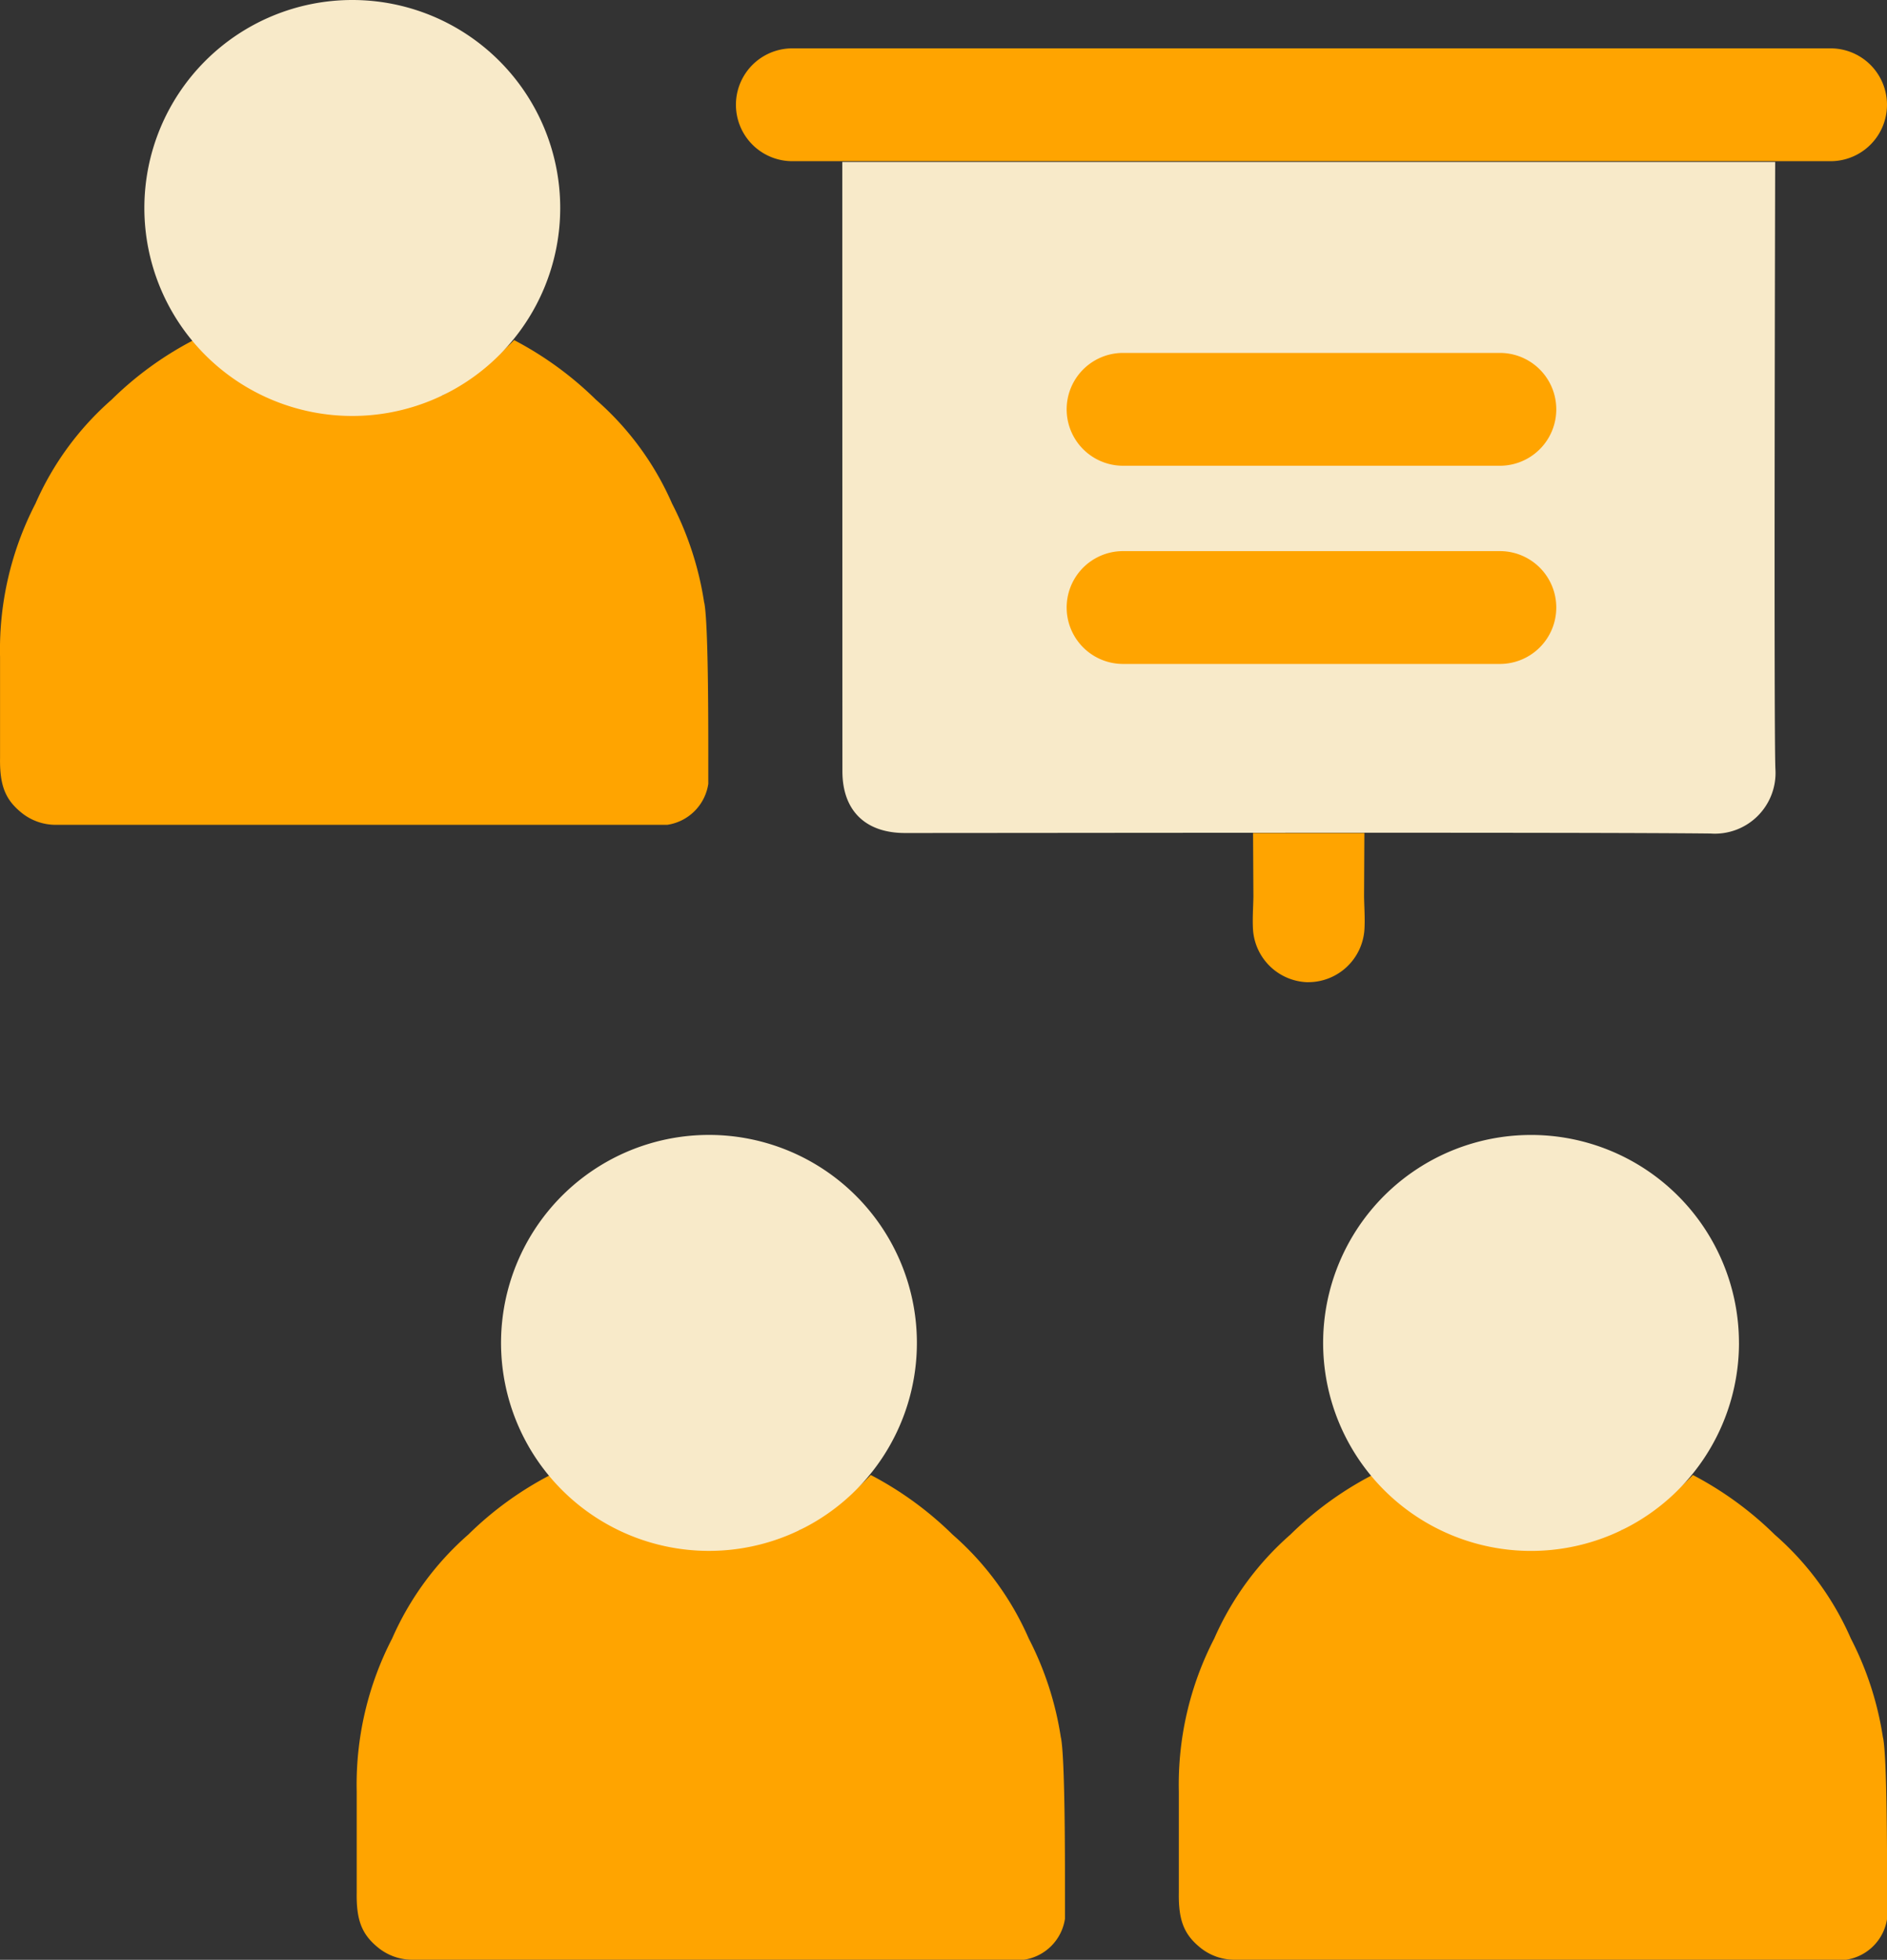 <svg xmlns="http://www.w3.org/2000/svg" width="158.93" height="165.016" viewBox="0 0 158.93 165.016">
  <rect x="0" y="0" width="158.93" height="165.016" fill="#333333" stroke="none"/>
  <g id="Group_16989" data-name="Group 16989" transform="translate(-4988.063 -3918.299)">
    <path id="Union_1" data-name="Union 1" d="M4.634,12.557A4.75,4.75,0,0,1,.021,8.141c-.056-.931.017-1.869.032-2.8L.024,0H9.4L9.374,5.336c.014.935.088,1.874.029,2.8a4.745,4.745,0,0,1-4.7,4.417Z" transform="translate(5093.576 3988.446)" fill="#ffa400" stroke="rgba(0,0,0,0)" stroke-width="1"/>
    <path id="Path_18231" data-name="Path 18231" d="M2518.267,317.663a26.975,26.975,0,0,0-2.707-8.357,24.737,24.737,0,0,0-6.41-8.746,28.951,28.951,0,0,0-6.894-5.021,27.06,27.06,0,0,1-6.062,4.664c-.12-.013-.239-.021-.358-.036a4.222,4.222,0,0,0-1.673.3,16.618,16.618,0,0,1-10.846-.013,4.025,4.025,0,0,0-1.671-.289c-.1.017-.21.026-.314.041a27.111,27.111,0,0,1-6.073-4.664,28.578,28.578,0,0,0-6.9,5.012,24.926,24.926,0,0,0-6.412,8.746h0a26.773,26.773,0,0,0-2.986,12.9h0q0,4.249,0,8.5c-.039,2.38.464,3.548,1.82,4.645a4.568,4.568,0,0,0,2.876,1.009h51.5a4.1,4.1,0,0,0,3.456-3.456v-2.2c0-3.142,0-11.31-.338-13.041" transform="translate(2628.388 3746.957)" fill="#ffa400"/>
    <path id="Path_18232" data-name="Path 18232" d="M2470.112,83.6c-.144-2.71-.021-51.142-.021-51.142H2391.52s.008,48.628.01,51.3c0,3.3,1.923,5.2,5.269,5.2,9.773,0,58.138-.075,67.856.044a5.112,5.112,0,0,0,5.457-5.4" transform="translate(2667.484 3899.481)" fill="#f8eac9"/>
    <path id="Path_18233" data-name="Path 18233" d="M2359.61,136.41c-.515-.817-.161-1.712-.233-2.568a5,5,0,0,1,.233,2.568" transform="translate(2686.15 3840.703)" fill="#79c08b"/>
    <path id="Path_18234" data-name="Path 18234" d="M2522.913,244.909A17.512,17.512,0,1,1,2505.4,227.4a17.512,17.512,0,0,1,17.511,17.512" transform="translate(2611.613 3786.463)" fill="#f8eac9"/>
    <path id="Path_18235" data-name="Path 18235" d="M2353.506,317.663a26.964,26.964,0,0,0-2.708-8.357,24.726,24.726,0,0,0-6.41-8.746,28.958,28.958,0,0,0-6.894-5.021,27.063,27.063,0,0,1-6.062,4.664c-.12-.013-.239-.021-.359-.036a4.224,4.224,0,0,0-1.674.3,16.617,16.617,0,0,1-10.846-.013,4.026,4.026,0,0,0-1.672-.289c-.1.017-.21.026-.314.041a27.112,27.112,0,0,1-6.073-4.664,28.587,28.587,0,0,0-6.9,5.012,24.923,24.923,0,0,0-6.412,8.746h0a26.775,26.775,0,0,0-2.986,12.9h0q0,4.249,0,8.5c-.04,2.38.464,3.548,1.82,4.645a4.568,4.568,0,0,0,2.876,1.009h51.5a4.1,4.1,0,0,0,3.457-3.456v-2.2c0-3.142,0-11.31-.338-13.041" transform="translate(2723.91 3746.957)" fill="#ffa400"/>
    <path id="Path_18236" data-name="Path 18236" d="M2358.152,244.909a17.512,17.512,0,1,1-17.511-17.512,17.512,17.512,0,0,1,17.511,17.512" transform="translate(2707.135 3786.463)" fill="#f8eac9"/>
    <path id="Path_18237" data-name="Path 18237" d="M2282.019,90.266a26.975,26.975,0,0,0-2.707-8.357,24.745,24.745,0,0,0-6.41-8.746,28.979,28.979,0,0,0-6.895-5.021,27.06,27.06,0,0,1-6.062,4.664c-.12-.013-.239-.021-.358-.036a4.222,4.222,0,0,0-1.673.3,16.618,16.618,0,0,1-10.846-.013,4.024,4.024,0,0,0-1.671-.289c-.1.017-.209.026-.315.041a27.124,27.124,0,0,1-6.072-4.664,28.575,28.575,0,0,0-6.9,5.012,24.926,24.926,0,0,0-6.412,8.746,26.773,26.773,0,0,0-2.986,12.9h0q0,4.249,0,8.5c-.039,2.38.464,3.548,1.82,4.645a4.568,4.568,0,0,0,2.876,1.009h51.5a4.1,4.1,0,0,0,3.456-3.456v-2.2c0-3.142,0-11.31-.338-13.041" transform="translate(2765.355 3878.793)" fill="#ffa400"/>
    <path id="Path_18238" data-name="Path 18238" d="M2286.666,17.512A17.512,17.512,0,1,1,2269.154,0a17.512,17.512,0,0,1,17.512,17.512" transform="translate(2748.58 3918.299)" fill="#f8eac9"/>
    <path id="Path_18239" data-name="Path 18239" d="M2472.975,119.922h-31.738a4.75,4.75,0,0,1,0-9.5h31.738a4.75,4.75,0,1,1,0,9.5" transform="translate(2641.414 3854.281)" fill="#ffa400"/>
    <path id="Path_18240" data-name="Path 18240" d="M2472.975,80.212h-31.738a4.75,4.75,0,0,1,0-9.5h31.738a4.75,4.75,0,1,1,0,9.5" transform="translate(2641.414 3877.303)" fill="#ffa400"/>
    <path id="Path_18241" data-name="Path 18241" d="M2462.4,19.188h-87.446a4.75,4.75,0,1,1,0-9.5H2462.4a4.75,4.75,0,1,1,0,9.5" transform="translate(2679.842 3912.683)" fill="#ffa400"/>
  </g>
</svg>
